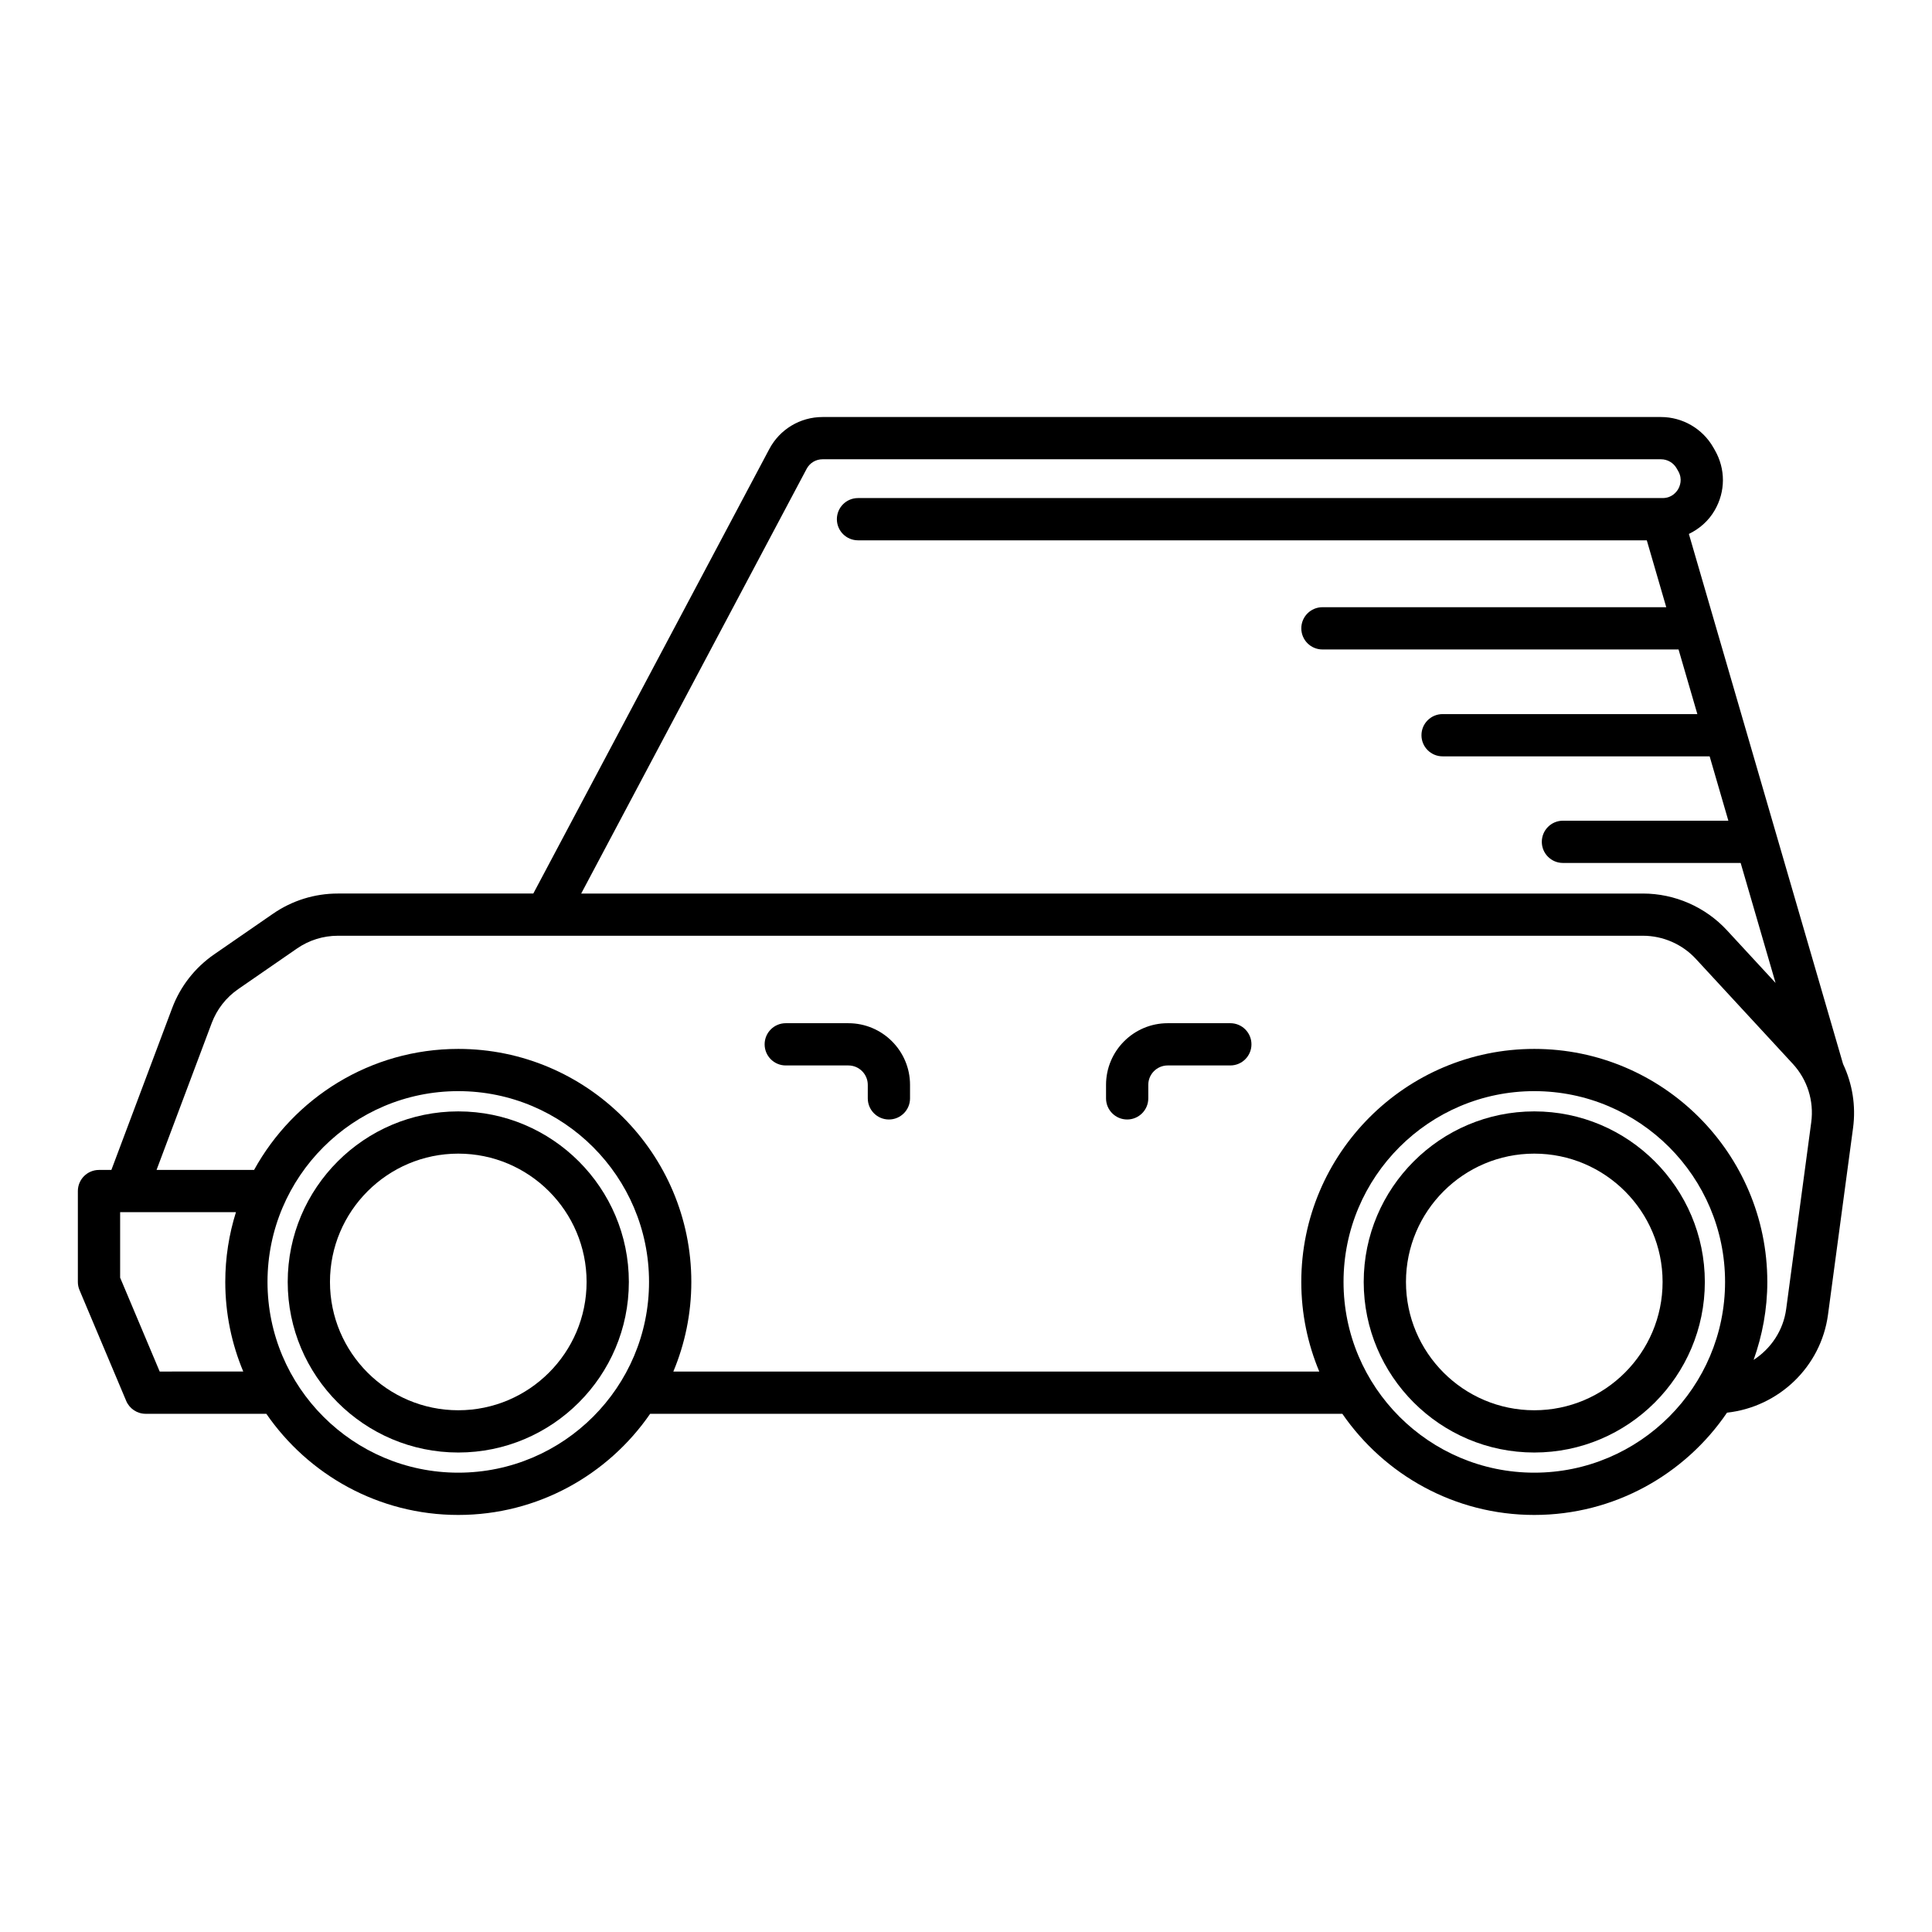 <?xml version="1.0" encoding="UTF-8"?>
<!-- Uploaded to: ICON Repo, www.svgrepo.com, Generator: ICON Repo Mixer Tools -->
<svg fill="#000000" width="800px" height="800px" version="1.1" viewBox="144 144 512 512" xmlns="http://www.w3.org/2000/svg">
 <g>
  <path d="m265.45 438.53c-24.926 0-45.203 20.277-45.203 45.203 0 24.922 20.277 45.199 45.203 45.199 24.926 0 45.203-20.277 45.203-45.199 0-24.926-20.277-45.203-45.203-45.203zm0 79.203c-18.75 0-34.004-15.254-34.004-34.004s15.254-34.004 34.004-34.004 34.004 15.254 34.004 34.004c0.004 18.75-15.25 34.004-34.004 34.004z"/>
  <path d="m550.6 438.53c-24.926 0-45.203 20.277-45.203 45.203 0 24.922 20.277 45.199 45.203 45.199 24.922 0 45.199-20.277 45.199-45.199-0.004-24.926-20.277-45.203-45.199-45.203zm0 79.203c-18.75 0-34.004-15.254-34.004-34.004s15.254-34.004 34.004-34.004c18.746 0 34.004 15.254 34.004 34.004-0.004 18.75-15.258 34.004-34.004 34.004z"/>
  <path d="m368.83 415.16h-16.598c-3.09 0-5.598 2.508-5.598 5.598 0 3.09 2.508 5.598 5.598 5.598h16.598c2.836 0 5.141 2.309 5.141 5.141v3.582c0 3.09 2.508 5.598 5.598 5.598 3.09 0 5.598-2.508 5.598-5.598v-3.582c0.004-9.008-7.324-16.336-16.336-16.336z"/>
  <path d="m470.05 415.16h-16.598c-9.008 0-16.34 7.328-16.34 16.336v3.582c0 3.09 2.508 5.598 5.598 5.598 3.09 0 5.598-2.508 5.598-5.598v-3.582c0-2.836 2.309-5.141 5.144-5.141h16.598c3.09 0 5.598-2.508 5.598-5.598 0-3.09-2.504-5.598-5.598-5.598z"/>
  <path d="m591.57 285.5c2.789-1.355 5.203-3.434 6.836-6.254 2.891-4.977 2.914-10.93 0.066-15.922l-0.43-0.754c-2.836-4.969-8.152-8.055-13.867-8.055h-222.2c-5.922 0-11.324 3.25-14.098 8.48l-62.543 117.8h-51.793c-6.176 0-12.133 1.855-17.219 5.371l-15.57 10.75c-5.106 3.531-8.961 8.469-11.141 14.277l-16.094 42.852h-3.285c-3.09 0-5.598 2.508-5.598 5.598v24.082c0 0.746 0.148 1.488 0.441 2.172l12.367 29.348c0.875 2.074 2.906 3.426 5.156 3.426h31.984c11.145 16.168 29.773 26.805 50.855 26.805 21.082 0 39.711-10.633 50.859-26.805h183.44c11.148 16.168 29.777 26.805 50.859 26.805 21.219 0 39.965-10.762 51.082-27.105 13.652-1.504 24.895-12.094 26.762-25.969l6.641-49.484c0.789-5.871-0.18-11.727-2.648-16.949zm-233.8-17.258c0.828-1.562 2.441-2.531 4.211-2.531h222.2c1.707 0 3.297 0.926 4.141 2.402l0.43 0.75c1.223 2.152 0.395 4.043-0.023 4.758-0.414 0.715-1.645 2.371-4.121 2.371h-213.23c-3.09 0-5.598 2.508-5.598 5.598s2.508 5.598 5.598 5.598h209.04l5.156 17.727h-91.117c-3.09 0-5.598 2.508-5.598 5.598s2.508 5.598 5.598 5.598h94.375l4.984 17.129h-67.516c-3.09 0-5.598 2.508-5.598 5.598s2.508 5.598 5.598 5.598h70.773l4.961 17.055h-43.84c-3.09 0-5.598 2.508-5.598 5.598s2.508 5.598 5.598 5.598h47.098l9.25 31.793-12.883-13.949c-5.719-6.188-13.832-9.738-22.258-9.738l-281.38 0.004zm-171.45 239.23-10.484-24.883v-17.355h30.695c-1.836 5.84-2.832 12.047-2.832 18.484 0 8.414 1.703 16.434 4.766 23.75zm79.125 26.801c-27.875 0-50.555-22.68-50.555-50.555 0-27.879 22.68-50.555 50.555-50.555 27.879 0 50.555 22.68 50.555 50.555 0.004 27.879-22.676 50.555-50.555 50.555zm285.16 0c-27.879 0-50.555-22.68-50.555-50.555 0-27.879 22.68-50.555 50.555-50.555s50.555 22.68 50.555 50.555c-0.004 27.879-22.68 50.555-50.555 50.555zm73.391-92.852-6.641 49.484c-0.766 5.703-4.062 10.523-8.629 13.477 2.309-6.473 3.629-13.406 3.629-20.66 0-34.051-27.699-61.75-61.75-61.75-34.051 0-61.75 27.703-61.75 61.75 0 8.414 1.703 16.434 4.766 23.75h-171.18c3.062-7.316 4.766-15.336 4.766-23.75 0-34.051-27.703-61.75-61.75-61.75-23.297 0-43.605 12.977-54.121 32.07l-25.848-0.004 14.617-38.914c1.379-3.664 3.809-6.777 7.027-9.004l15.566-10.75c3.207-2.215 6.961-3.387 10.855-3.387h345.84c5.312 0 10.43 2.238 14.035 6.141l25.668 27.789c3.871 4.195 5.66 9.844 4.898 15.508z"/>
 </g>
</svg>